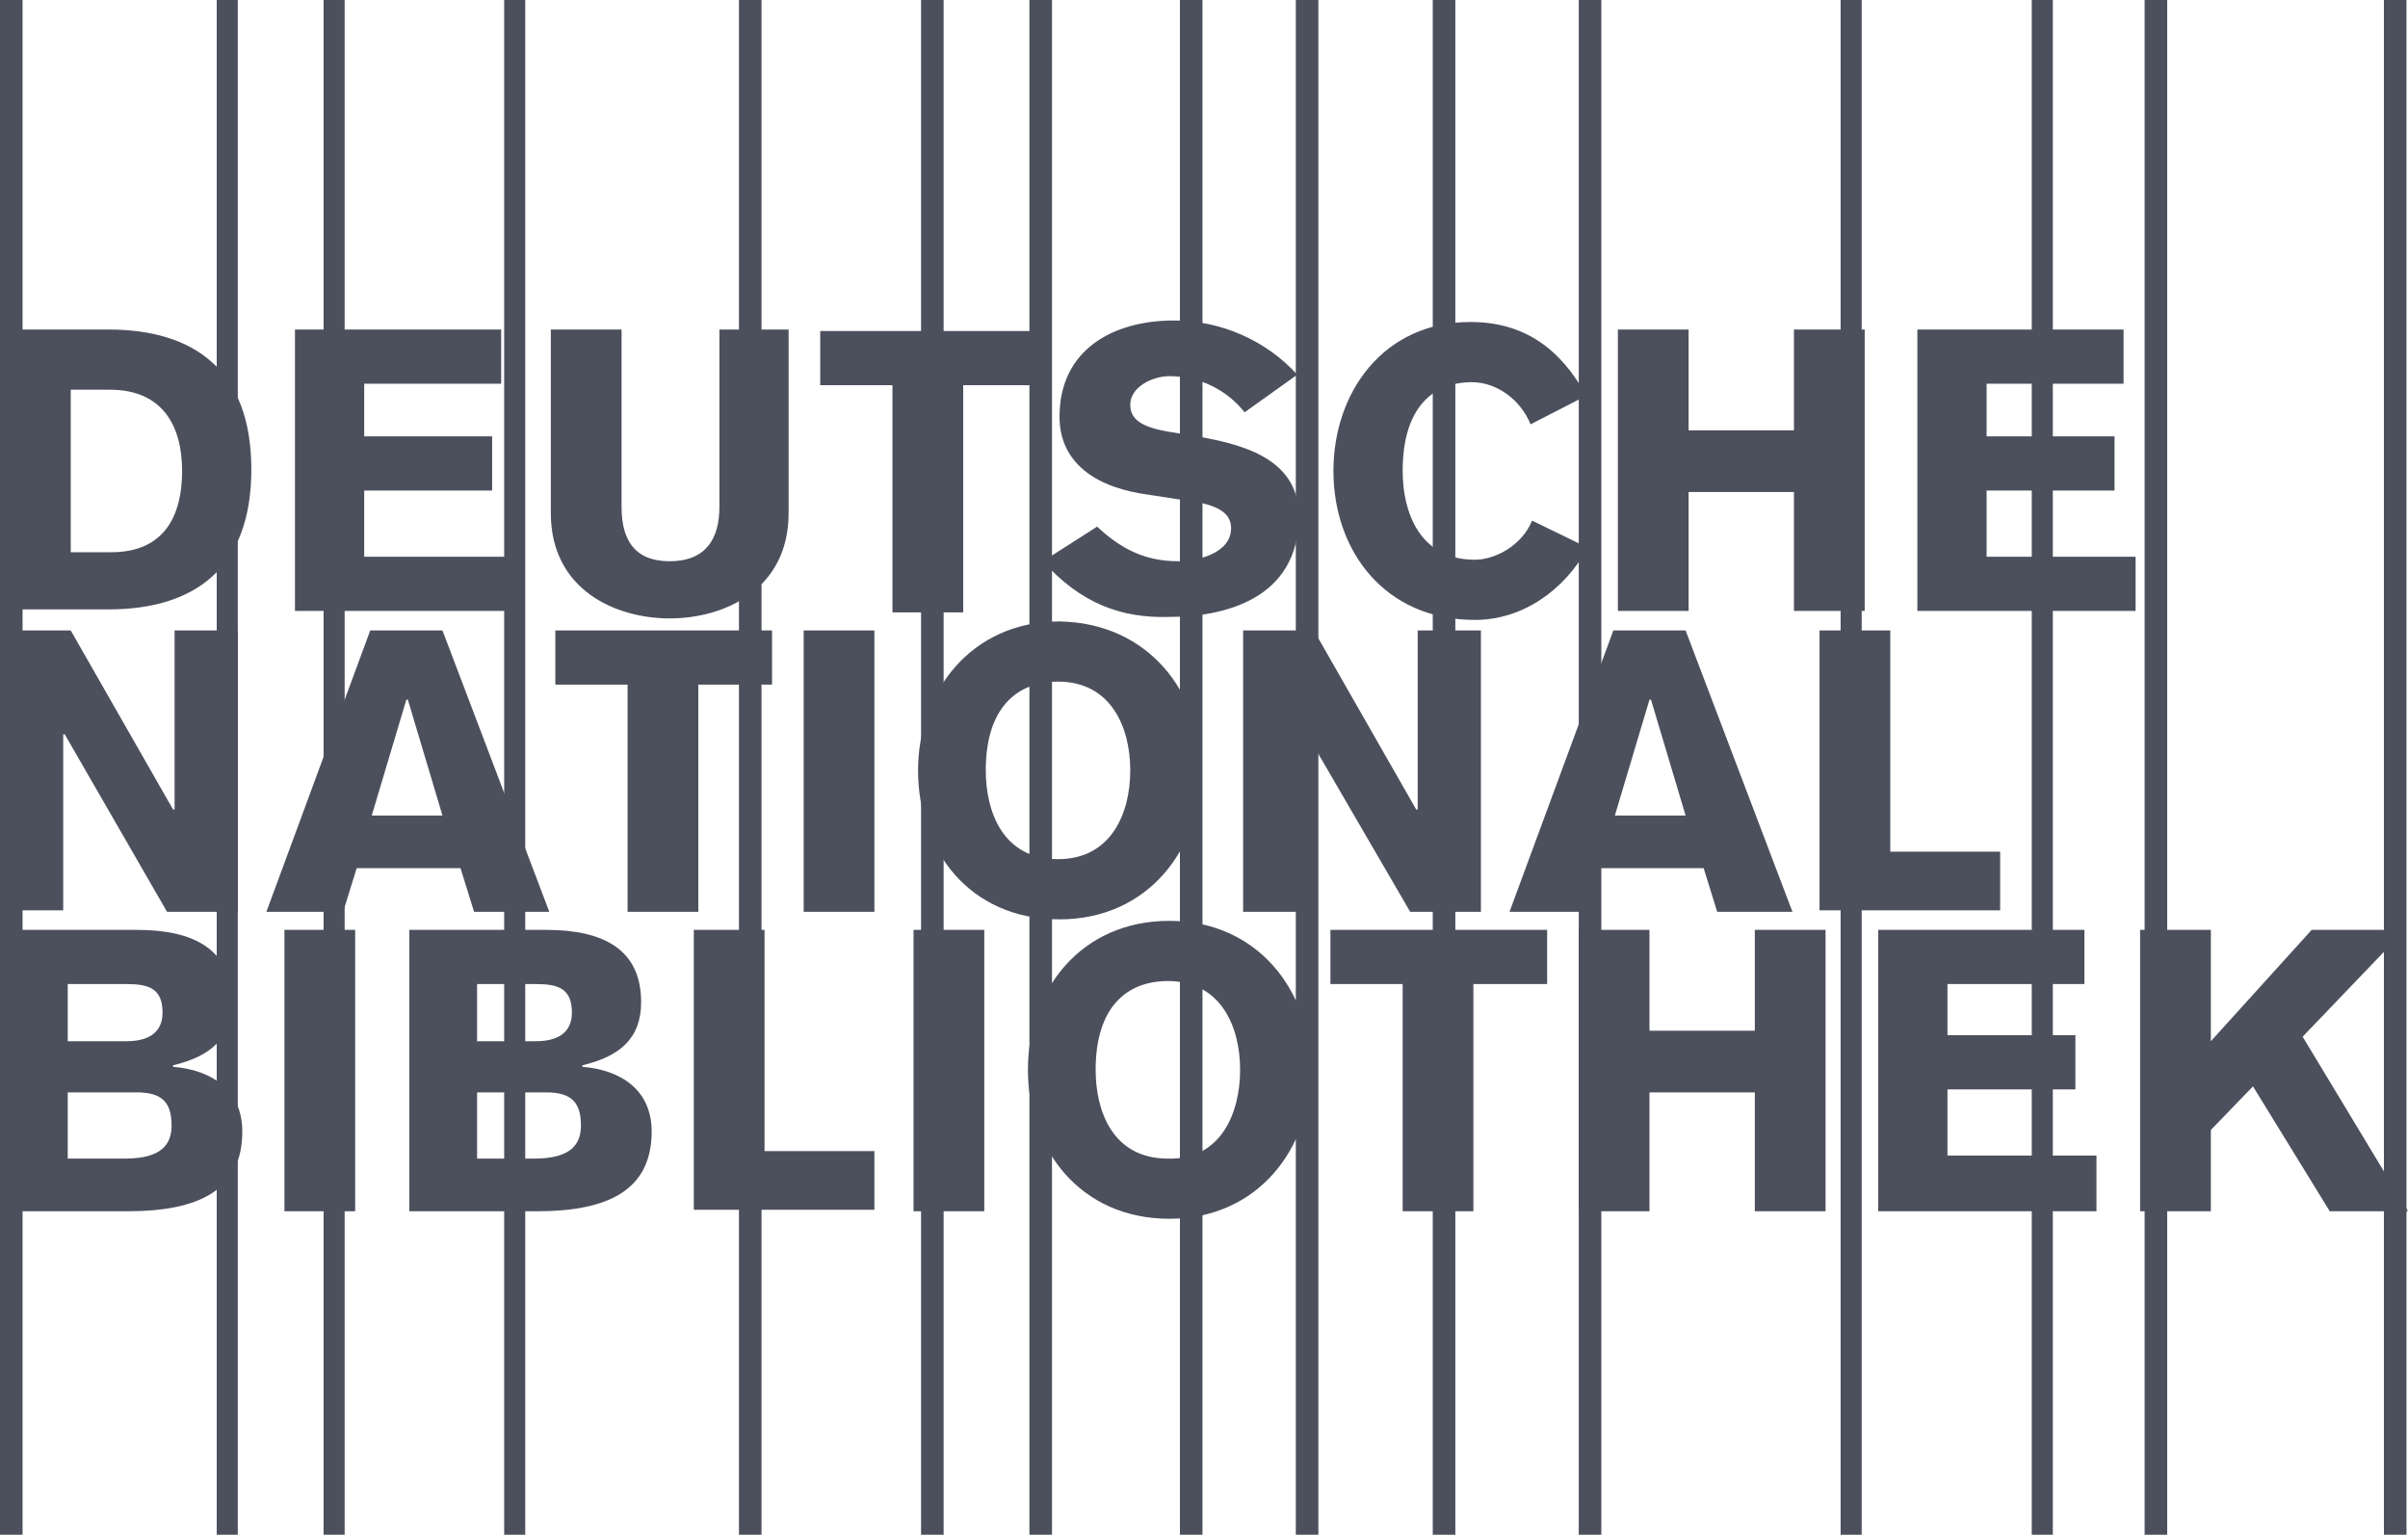 <?xml version="1.0" encoding="utf-8"?>
<!-- Generator: Adobe Illustrator 26.0.3, SVG Export Plug-In . SVG Version: 6.00 Build 0)  -->
<svg version="1.1" id="Layer_1" xmlns="http://www.w3.org/2000/svg" xmlns:xlink="http://www.w3.org/1999/xlink" x="0px" y="0px"
	 viewBox="0 0 160 102" style="enable-background:new 0 0 160 102;" xml:space="preserve">
<style type="text/css">
	.st0{fill-rule:evenodd;clip-rule:evenodd;fill:#4C505D;}
</style>
<g>
	<polygon class="st0" points="104.9,102 106.4,102 106.4,0 104.9,0 	"/>
	<polygon class="st0" points="0,102 1.5,102 1.5,0 0,0 	"/>
	<polygon class="st0" points="14.4,102 15.8,102 15.8,0 14.4,0 	"/>
	<polygon class="st0" points="21.5,102 22.9,102 22.9,0 21.5,0 	"/>
	<polygon class="st0" points="33.5,102 34.9,102 34.9,0 33.5,0 	"/>
	<polygon class="st0" points="158.4,102 159.9,102 159.9,0 158.4,0 	"/>
	<polygon class="st0" points="122.3,102 123.7,102 123.7,0 122.3,0 	"/>
	<polygon class="st0" points="78.4,102 79.9,102 79.9,0 78.4,0 	"/>
	<polygon class="st0" points="86.1,102 87.6,102 87.6,0 86.1,0 	"/>
	<polygon class="st0" points="61.2,102 62.7,102 62.7,0 61.2,0 	"/>
	<polygon class="st0" points="49.1,102 50.6,102 50.6,0 49.1,0 	"/>
	<polygon class="st0" points="68.4,102 69.9,102 69.9,0 68.4,0 	"/>
	<polygon class="st0" points="135,102 136.4,102 136.4,0 135,0 	"/>
	<polygon class="st0" points="142.5,102 144,102 144,0 142.5,0 	"/>
	<polygon class="st0" points="95.2,102 96.7,102 96.7,0 95.2,0 	"/>
	<path class="st0" d="M0,80.5V61.8h9.1c3.8,0,6.3,1.3,6.3,4.8c0,2.4-1.4,3.6-3.9,4.2v0.1c2.5,0.2,4.6,1.5,4.6,4.3
		c0,3.9-2.9,5.3-7.6,5.3H0z M18.9,80.5V61.8h4.7v18.7H18.9z M27.2,80.5V61.8h9.1c3.8,0,6.3,1.3,6.3,4.8c0,2.4-1.4,3.6-3.9,4.2v0.1
		c2.5,0.2,4.6,1.5,4.6,4.3c0,3.9-2.9,5.3-7.6,5.3H27.2z M46.1,80.5V61.8h4.7v14.7h7.3v3.9H46.1z M60.7,80.5V61.8h4.7v18.7H60.7z
		 M87.1,71.1c0,5.2-3.5,9.9-9.4,9.9s-9.4-4.6-9.4-9.9s3.5-9.9,9.4-9.9S87.1,65.9,87.1,71.1z M88.4,65.4v-3.6h14.4v3.6h-4.9v15.1
		h-4.7V65.4H88.4z M104.9,80.5V61.8h4.7v6.7h7v-6.7h4.7v18.7h-4.7v-7.9h-7v7.9H104.9z M139.3,80.5h-14.5V61.8h13.7v3.6h-9.1v3.4h8.5
		v3.6h-8.5v4.4h9.9V80.5z M142.2,80.5V61.8h4.7v7.4l6.7-7.4h6.2l-6.8,7.1l7,11.6h-5.2l-5.1-8.3l-2.8,2.9v5.4H142.2z M0,60.6V41.9
		h4.7l6.8,11.9h0.1V41.9h4.2v18.7h-4.7L4.3,48.8H4.2v11.7H0z M17.7,60.6l6.9-18.7h4.8l7.1,18.7h-5l-0.9-2.9h-6.9l-0.9,2.9H17.7z
		 M36.9,45.5v-3.6h14.4v3.6h-4.9v15.1h-4.7V45.5H36.9z M53.4,60.6V41.9h4.7v18.7H53.4z M79.8,51.2c0,5.2-3.5,9.9-9.4,9.9
		c-6,0-9.4-4.6-9.4-9.9c0-5.2,3.5-9.9,9.4-9.9C76.3,41.4,79.8,46,79.8,51.2z M82.6,60.6V41.9h4.7l6.8,11.9h0.1V41.9h4.2v18.7h-4.7
		l-6.8-11.7h-0.1v11.7H82.6z M100.3,60.6l6.9-18.7h4.8l7.1,18.7h-5l-0.9-2.9h-6.9l-0.9,2.9H100.3z M120.9,60.6V41.9h4.7v14.7h7.3
		v3.9H120.9z M0,40.6V21.9h7.2c5.7,0,9.5,2.7,9.5,9.3s-3.8,9.3-9.5,9.3H0z M34.1,40.6H19.6V21.9h13.7v3.6h-9.1V29h8.5v3.6h-8.5V37
		h9.9V40.6z M52.4,21.9v12.2c0,5.1-4.3,7-7.9,7c-3.6,0-7.9-1.9-7.9-7V21.9h4.7v11.8c0,2.1,0.8,3.6,3.2,3.6c2.4,0,3.3-1.5,3.3-3.6
		V21.9H52.4z M54.5,25.6v-3.6h14.4v3.6H64v15.1h-4.7V25.6H54.5z M69.3,37.3l3.6-2.3c1.6,1.5,3.2,2.3,5.4,2.3c1.2,0,3.5-0.5,3.5-2.2
		c0-0.9-0.7-1.4-2.1-1.7l-3.9-0.6c-3.5-0.6-5.4-2.4-5.4-5.1c0-4.5,3.6-6.4,7.6-6.4c3.1,0,6.1,1.3,8.2,3.6l-3.5,2.5
		c-1.2-1.5-3-2.4-5-2.4c-1.1,0-2.6,0.7-2.6,1.9c0,1,0.8,1.5,2.6,1.8l1.8,0.3c3.7,0.6,6.8,1.8,6.8,5.3c0,5.6-5.1,6.7-8.6,6.7
		C74.5,41.1,71.8,40.1,69.3,37.3z M105.4,26.3l-3.7,1.9c-0.7-1.7-2.3-2.8-3.9-2.8c-2.6,0-4.6,1.7-4.6,5.9c0,2.7,1.1,5.9,4.8,5.9
		c1.3,0,3.1-0.9,3.8-2.6l3.7,1.8c-1.6,2.9-4.4,4.8-7.5,4.8c-6,0-9.4-4.6-9.4-9.9c0-5.2,3.3-9.9,9.1-9.9
		C101.3,21.4,103.7,23.2,105.4,26.3z M107.5,40.6V21.9h4.7v6.7h7v-6.7h4.7v18.7h-4.7v-7.9h-7v7.9H107.5z M141.9,40.6h-14.5V21.9
		h13.7v3.6H132V29h8.5v3.6H132V37h9.9V40.6z M4.5,72.6V77h3.8c2.5,0,3.1-1,3.1-2.2c0-1.5-0.6-2.2-2.3-2.2H4.5z M4.5,65.3v3.9h3.9
		c1.5,0,2.4-0.6,2.4-1.9c0-1.6-0.9-1.9-2.4-1.9H4.5z M31.7,72.6V77h3.8c2.5,0,3.1-1,3.1-2.2c0-1.5-0.6-2.2-2.3-2.2H31.7z M31.7,65.3
		v3.9h3.9c1.5,0,2.4-0.6,2.4-1.9c0-1.6-0.9-1.9-2.4-1.9H31.7z M82.4,71.1c0-2.9-1.3-5.9-4.8-5.9c-2.7,0-4.8,1.7-4.8,5.9
		c0,2.7,1.1,5.9,4.8,5.9C81.1,77.1,82.4,74,82.4,71.1z M24.7,54.2h4.7l-2.3-7.7H27L24.7,54.2z M75.1,51.2c0-2.9-1.3-5.9-4.8-5.9
		c-2.7,0-4.8,1.7-4.8,5.9c0,2.7,1.1,5.9,4.8,5.9C73.8,57.1,75.1,54.1,75.1,51.2z M107.3,54.2h4.7l-2.3-7.7h-0.1L107.3,54.2z
		 M4.7,25.9v10.8h2.7c3.5,0,4.7-2.4,4.7-5.4s-1.3-5.4-4.8-5.4H4.7z"/>
</g>
</svg>
